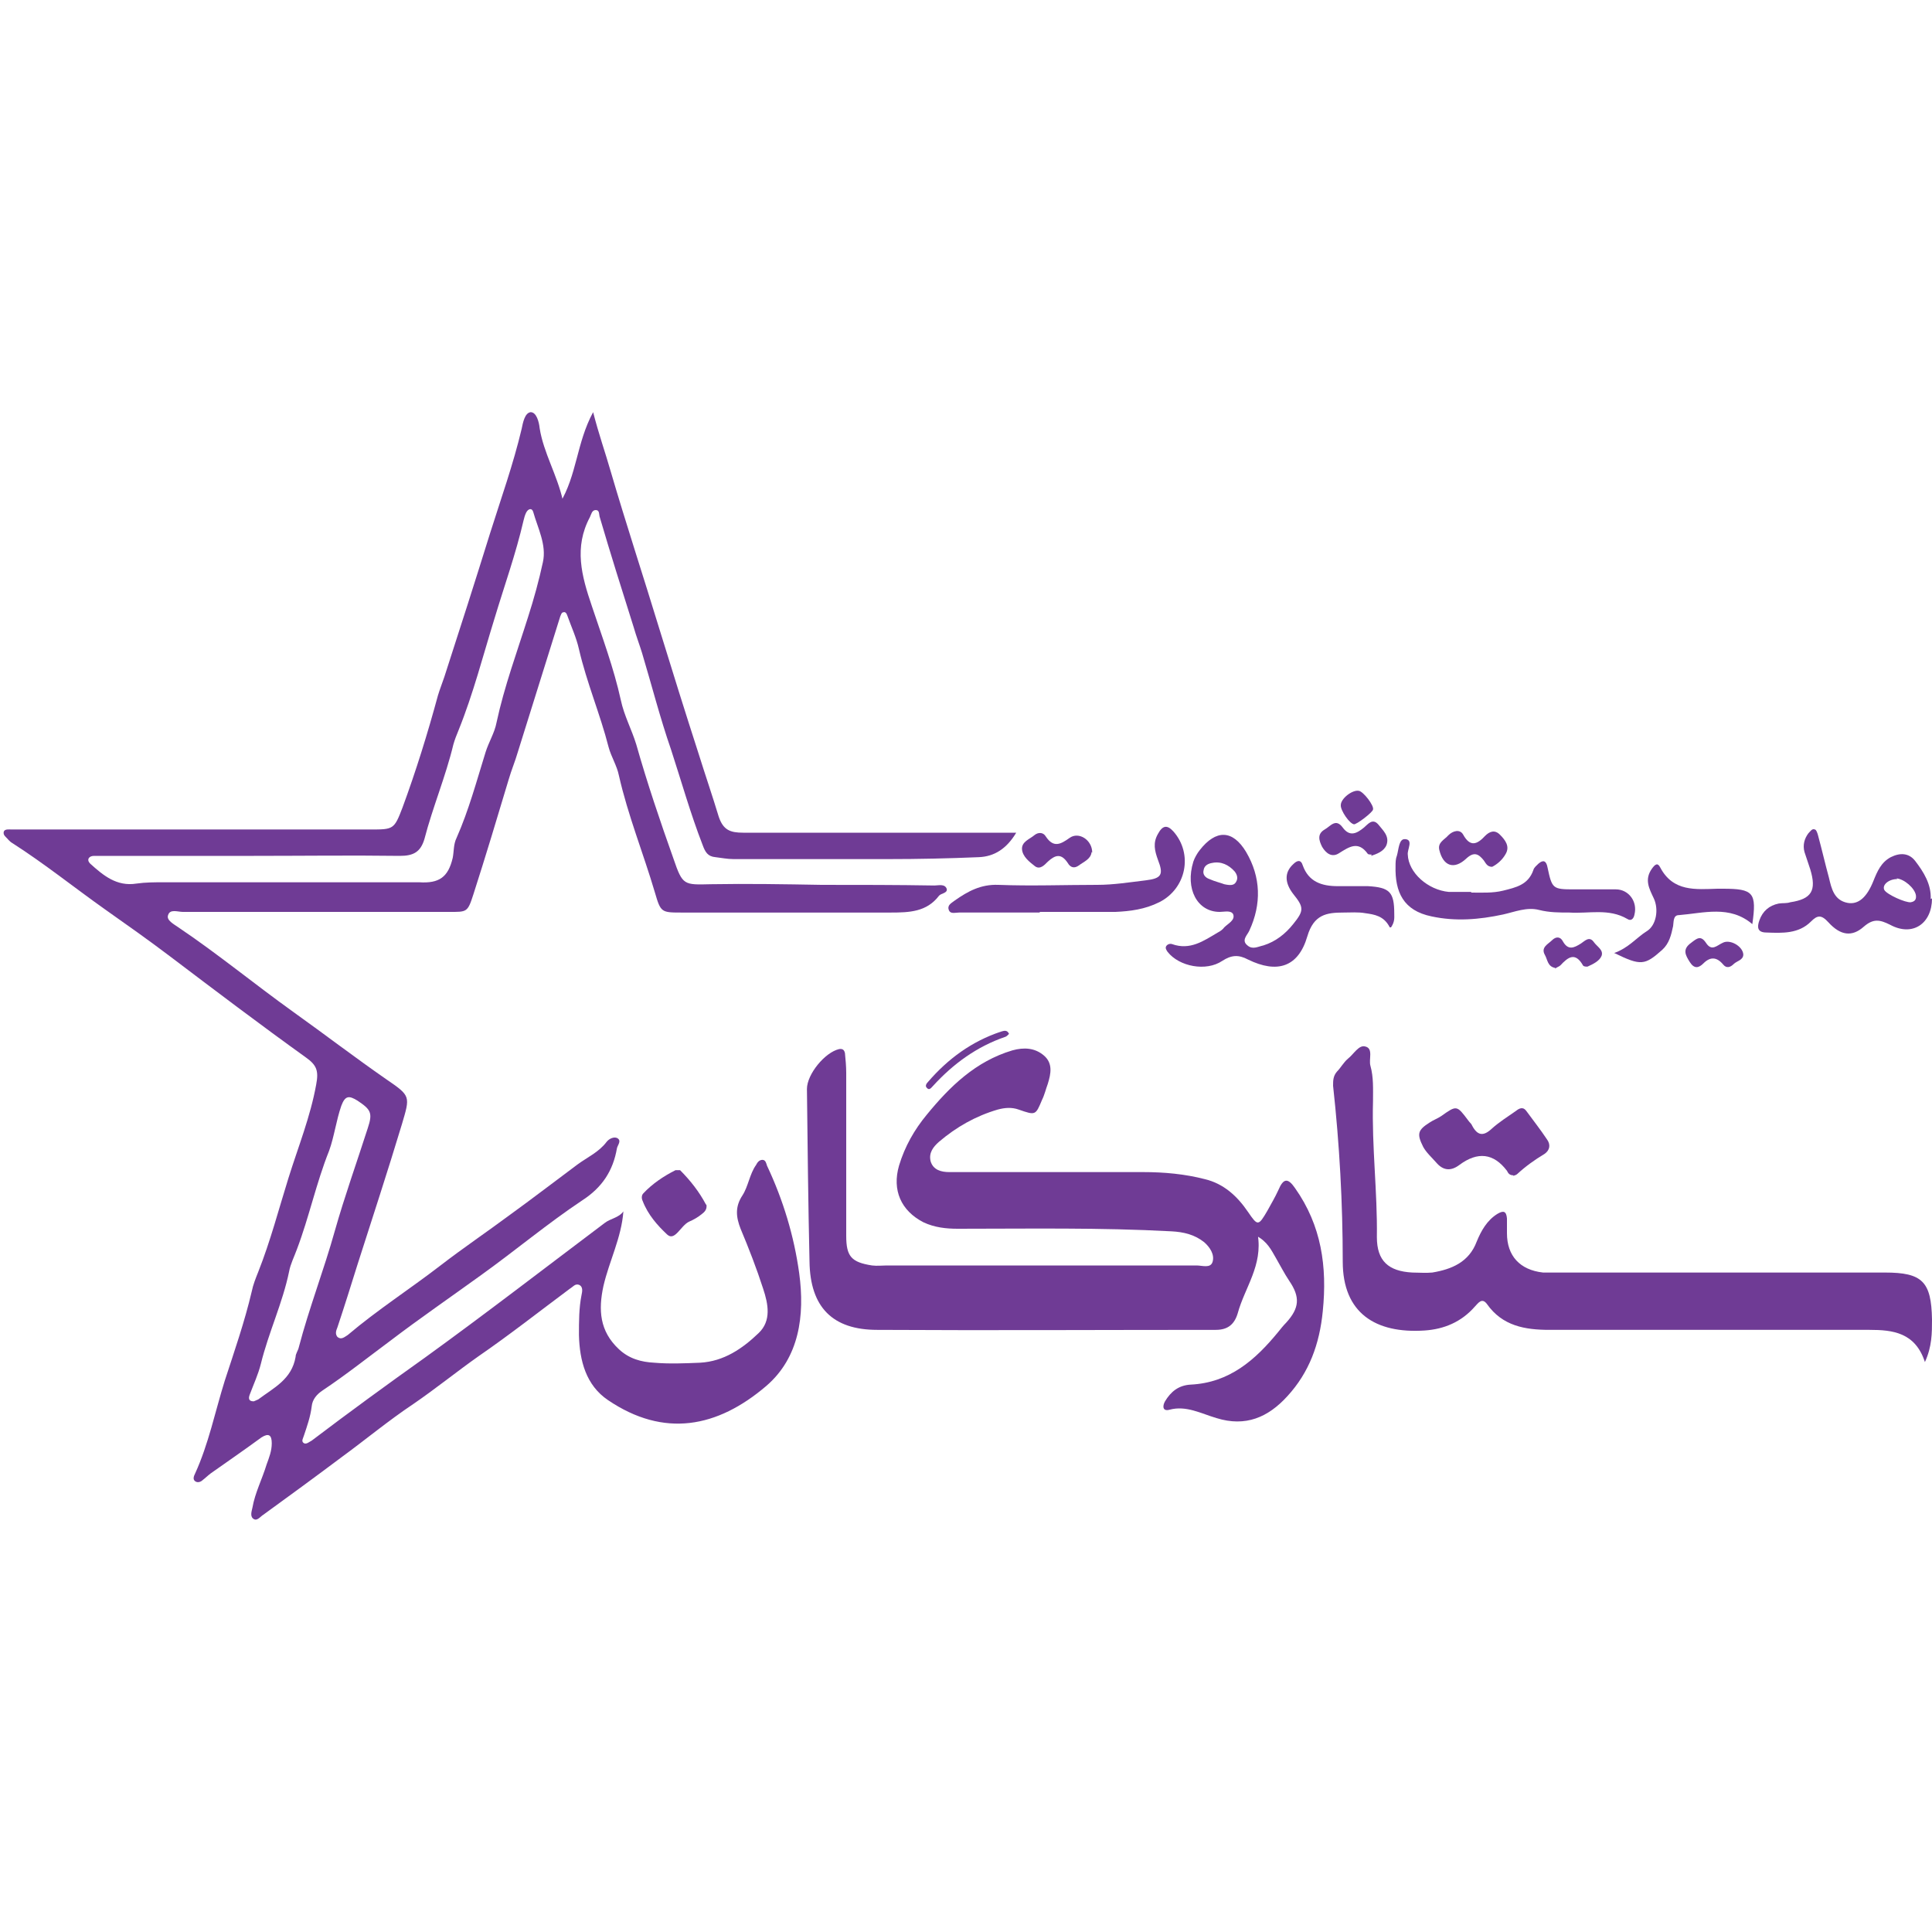 <?xml version="1.0" encoding="UTF-8"?> <svg xmlns="http://www.w3.org/2000/svg" id="Layer_2" data-name="Layer 2" viewBox="0 0 30 30"><defs><style> .cls-1 { fill: #6f3b95; } </style></defs><path class="cls-1" d="M8.69,7.82c.27-.44.26-.94.52-1.42.09.35.19.63.27.91.24.82.51,1.64.76,2.46.2.65.4,1.29.61,1.94.1.32.21.64.31.97.07.21.18.25.38.25,1.02,0,2.04,0,3.06,0,.38,0,.76,0,1.18,0-.15.25-.34.37-.58.38-.47.02-.94.03-1.41.03-.8,0-1.6,0-2.4,0-.1,0-.19-.02-.28-.03-.12-.01-.16-.08-.2-.19-.19-.49-.33-.99-.49-1.48-.17-.49-.3-1-.45-1.5-.04-.13-.09-.26-.13-.4-.18-.57-.36-1.14-.53-1.72-.01-.04,0-.1-.06-.1-.06,0-.07.07-.09.11-.25.47-.13.91.03,1.38.16.48.34.96.45,1.46.05.24.17.46.24.69.17.6.37,1.19.58,1.78.14.41.16.4.58.39.57-.01,1.15,0,1.72.01.58,0,1.17,0,1.75.01.06,0,.16-.03.19.05.02.07-.09.07-.12.11-.19.25-.46.26-.75.26-1.08,0-2.16,0-3.24,0-.32,0-.33,0-.42-.31-.18-.61-.42-1.2-.56-1.82-.03-.15-.12-.29-.16-.44-.13-.51-.34-1-.46-1.52-.04-.18-.12-.35-.18-.52-.01-.03-.03-.07-.07-.05-.02,0-.03.04-.04.06-.22.7-.44,1.41-.66,2.11-.04.14-.1.28-.14.42-.18.6-.36,1.2-.55,1.79-.09.28-.1.27-.38.27-1.38,0-2.75,0-4.13,0-.08,0-.2-.05-.23.05-.03.08.09.14.16.19.61.41,1.18.88,1.78,1.31.49.35.96.71,1.45,1.05.38.26.37.26.24.7-.22.73-.46,1.46-.69,2.18-.1.32-.2.64-.31.97-.02.05-.04.1,0,.15.06.05.11,0,.16-.03.46-.39.96-.71,1.44-1.08.35-.27.72-.52,1.07-.78.36-.26.71-.53,1.06-.79.15-.11.33-.19.45-.35.04-.05.11-.08.16-.06.08.04.01.11,0,.16-.06.35-.23.61-.54.81-.54.36-1.04.78-1.57,1.16-.47.34-.95.67-1.41,1.02-.35.26-.69.53-1.05.77-.09.06-.16.14-.17.25-.02.16-.07.3-.12.45-.01.04-.05.09,0,.12.04.02.08-.02.12-.04.58-.44,1.17-.87,1.76-1.29.94-.68,1.86-1.39,2.79-2.09.09-.07.22-.08.29-.18-.03.41-.22.77-.31,1.16-.08.37-.06.7.24.98.16.15.35.2.55.21.23.02.47.01.71,0,.37-.02.66-.22.91-.46.2-.19.15-.45.07-.69-.1-.31-.22-.62-.35-.93-.07-.18-.09-.34.03-.52.09-.14.11-.33.21-.47.02-.04.05-.08.1-.08.05,0,.06.06.07.09.25.53.42,1.09.5,1.67.09.66,0,1.31-.51,1.75-.76.65-1.59.81-2.46.22-.34-.23-.44-.61-.45-1.01,0-.21,0-.42.04-.62.01-.05.03-.13-.04-.16-.06-.02-.09.03-.14.06-.47.35-.94.72-1.42,1.05-.34.24-.66.5-1.01.74-.39.26-.75.56-1.12.83-.4.3-.81.6-1.21.89-.05.03-.1.11-.16.06-.05-.04-.02-.12-.01-.17.04-.23.15-.44.22-.67.04-.11.08-.21.08-.33,0-.13-.05-.16-.16-.09-.26.19-.52.37-.79.56-.04.03-.08.07-.12.1-.03.03-.08.05-.12.02-.04-.03-.02-.08,0-.12.21-.46.31-.96.46-1.44.15-.46.31-.92.42-1.39.02-.1.06-.2.1-.3.19-.48.32-.98.47-1.46.15-.48.34-.95.43-1.45.04-.21.01-.3-.16-.42-.71-.51-1.41-1.04-2.11-1.57-.33-.25-.67-.49-1.01-.73-.48-.34-.94-.71-1.44-1.03-.02-.01-.04-.03-.06-.05-.03-.04-.09-.07-.07-.13.02-.04.08-.03.12-.03.14,0,.28,0,.42,0,1.72,0,3.43,0,5.15,0,.36,0,.37,0,.5-.34.21-.57.39-1.15.55-1.74.03-.1.07-.2.1-.29.24-.74.48-1.49.71-2.23.17-.54.36-1.07.49-1.62.02-.1.05-.25.14-.26.09,0,.13.15.14.25.06.38.27.72.36,1.12ZM3.94,13.29s0,0,0,0c-.75,0-1.5,0-2.25,0-.08,0-.16,0-.23,0-.08,0-.12.06-.06.12.2.18.41.36.72.31.14-.02.28-.02.42-.02,1.25,0,2.49,0,3.74,0,.08,0,.16,0,.23,0,.31.02.45-.08.52-.38.02-.1.01-.21.06-.31.19-.43.31-.88.45-1.33.05-.16.14-.3.17-.46.12-.56.32-1.1.49-1.64.09-.28.17-.57.23-.85.06-.27-.08-.53-.15-.78-.02-.07-.08-.05-.11.01-.02.04-.03.08-.04.12-.12.52-.3,1.02-.45,1.52-.18.58-.33,1.17-.56,1.74-.03.07-.06.15-.08.22-.12.5-.32.97-.45,1.47-.06.2-.17.26-.38.26-.76-.01-1.52,0-2.27,0ZM3.94,21.76s.05-.02.07-.03c.24-.18.52-.31.58-.66,0-.05.04-.1.05-.15.16-.61.39-1.2.56-1.81.15-.53.34-1.06.51-1.59.08-.24.05-.29-.16-.43-.13-.08-.19-.08-.25.08-.08.23-.11.48-.19.7-.2.5-.31,1.03-.5,1.53-.04.11-.1.23-.12.34-.1.49-.32.95-.44,1.44-.04.16-.11.31-.17.47-.02.05-.03.11.06.11Z"></path><path class="cls-1" d="M19.53,19.17c.08.48-.2.82-.31,1.22-.05.17-.15.26-.34.26-1.75,0-3.5.01-5.26,0-.69,0-1.04-.35-1.05-1.06-.02-.89-.03-1.79-.04-2.68,0-.23.28-.57.5-.62.06-.01.08.02.09.06.01.1.02.21.02.31,0,.84,0,1.69,0,2.53,0,.32.08.41.4.46.08.01.16,0,.23,0,1.6,0,3.21,0,4.81,0,.09,0,.22.05.25-.06.03-.11-.04-.22-.13-.3-.15-.12-.32-.16-.51-.17-1.11-.06-2.21-.04-3.32-.04-.18,0-.36-.02-.53-.1-.35-.18-.49-.5-.38-.88.09-.3.24-.56.43-.79.36-.44.76-.83,1.33-1,.18-.05.35-.04.49.08.14.12.11.28.06.44-.03.08-.05.17-.09.25-.1.24-.1.24-.36.15-.11-.04-.22-.03-.33,0-.34.1-.64.27-.91.5-.09.08-.16.17-.13.3.04.14.17.17.29.17.1,0,.19,0,.29,0,.91,0,1.81,0,2.72,0,.33,0,.65.03.96.11.29.07.5.26.67.51.15.22.16.22.3-.02.06-.11.12-.21.17-.32.08-.19.15-.19.26-.03.41.58.5,1.22.43,1.91-.05.51-.21.95-.55,1.32-.3.33-.65.48-1.1.34-.24-.07-.47-.2-.73-.13-.11.03-.11-.06-.07-.13.09-.15.21-.25.4-.26.6-.03,1-.38,1.36-.82.04-.05.08-.1.12-.14.21-.23.22-.4.05-.65-.08-.12-.14-.24-.21-.36-.07-.12-.13-.25-.3-.34Z"></path><path class="cls-1" d="M29.89,21.15c-.15-.46-.5-.5-.86-.5-1.42,0-2.84,0-4.26,0-.24,0-.47,0-.71,0-.38,0-.73-.06-.97-.4-.08-.11-.14-.01-.19.04-.21.24-.48.35-.78.37-.76.05-1.27-.27-1.27-1.07,0-.91-.05-1.82-.15-2.73,0-.08,0-.15.06-.22.06-.06.1-.14.17-.2.09-.07.17-.22.27-.19.13.03.05.2.08.3.05.18.04.36.04.55-.02.71.07,1.41.06,2.11,0,.37.18.53.55.55.1,0,.21.01.31,0,.3-.05.57-.16.69-.48.07-.17.16-.33.32-.43.1-.06.14-.04.15.07,0,.08,0,.16,0,.23,0,.35.2.57.56.61.1,0,.19,0,.29,0,1.67,0,3.35,0,5.02,0,.58,0,.72.14.73.73,0,.21,0,.42-.11.66Z"></path><path class="cls-1" d="M21.58,14.4c-.09-.18-.24-.2-.38-.22-.11-.02-.23-.01-.34-.01-.26,0-.46.03-.56.37-.14.48-.47.58-.92.36-.15-.08-.26-.07-.4.02-.25.17-.67.09-.85-.14-.02-.03-.04-.06-.02-.09.02-.03.06-.04.09-.03.28.1.49-.05.71-.18.04-.02.08-.05.1-.08.06-.06.17-.11.14-.2-.03-.07-.14-.04-.21-.04-.35,0-.54-.36-.41-.78.02-.06.06-.13.1-.18.25-.32.51-.32.72.03.23.39.24.81.05,1.22-.03.07-.13.15-.03.23.08.07.16.02.25,0,.19-.06.34-.18.46-.33.17-.21.17-.26,0-.47-.13-.17-.14-.33,0-.46.06-.06.12-.08.15.02.09.25.29.32.54.32.16,0,.31,0,.47,0,.34.02.41.09.41.43,0,.06.01.12-.05.21ZM19.01,13.73c.09.02.15.02.18-.03.04-.06.02-.12-.02-.17-.09-.1-.21-.16-.35-.13-.06.01-.12.04-.13.11-.02.07.03.12.09.14.09.04.18.06.23.08Z"></path><path class="cls-1" d="M30,13.95c0,.39-.3.6-.65.41-.16-.08-.26-.1-.41.03-.18.16-.36.14-.55-.07-.11-.12-.17-.11-.27-.01-.19.19-.44.18-.69.17-.14,0-.15-.08-.11-.19.05-.14.15-.23.3-.26.06-.01.12,0,.18-.02.33-.05.41-.18.31-.51-.03-.09-.06-.18-.09-.27-.03-.11,0-.21.06-.29.03-.03.06-.08.1-.06.02,0,.04.05.05.09.06.22.11.44.17.66.04.17.08.35.29.39.17.03.3-.09.4-.34.06-.15.12-.29.27-.37.14-.07.28-.07.38.06.13.17.25.36.24.59ZM29.46,13.65c-.13,0-.24.09-.2.17.04.07.33.2.41.19.06-.01.09-.04.08-.11-.02-.11-.18-.25-.3-.26Z"></path><path class="cls-1" d="M22.85,13.86c.16,0,.33.01.49-.03.2-.05.39-.09.47-.32.01-.04.05-.07.08-.1.07-.06.12-.05.14.06.07.33.08.34.41.34.22,0,.44,0,.65,0,.2,0,.34.19.29.39-.01.06-.05.11-.11.07-.29-.17-.6-.08-.9-.1-.16,0-.31,0-.47-.04-.19-.05-.38.03-.56.07-.37.08-.74.11-1.11.03-.44-.09-.57-.38-.56-.78,0-.05,0-.11.02-.16.03-.1.03-.27.13-.26.13.01.03.16.04.24.01.28.31.55.64.58.11,0,.23,0,.34,0Z"></path><path class="cls-1" d="M16.14,14.17c-.42,0-.83,0-1.25,0-.06,0-.14.03-.16-.05-.02-.07.05-.1.1-.14.2-.14.4-.25.67-.24.51.02,1.03,0,1.54,0,.25,0,.5-.04.75-.07.25-.03.28-.09.19-.32-.05-.14-.08-.26,0-.4.07-.13.14-.15.24-.04.31.35.2.89-.22,1.1-.22.11-.45.14-.68.15-.39,0-.78,0-1.17,0h0Z"></path><path class="cls-1" d="M23.5,18.25c-.06,0-.08-.03-.1-.07q-.31-.41-.74-.09-.2.15-.36-.04c-.07-.08-.15-.15-.2-.24-.1-.2-.09-.26.1-.38.06-.04.12-.06.18-.1.24-.17.24-.17.42.07.02.03.05.05.06.08.08.15.17.17.3.05.11-.1.25-.19.38-.28.05-.04.11-.07.16,0,.11.15.22.29.32.44.06.08.05.17-.04.23-.15.09-.29.19-.42.31-.02.02-.05.02-.06.03Z"></path><path class="cls-1" d="M25.06,14.8c.23-.08.35-.24.51-.34.15-.09.19-.34.11-.51-.07-.15-.15-.29-.03-.46.05-.07.09-.1.13-.02.2.38.55.34.89.33.03,0,.05,0,.08,0,.48,0,.53.06.46.55-.35-.3-.76-.17-1.14-.14-.09,0-.08.1-.09.17-.03.14-.06.27-.17.37-.27.24-.33.25-.74.05Z"></path><path class="cls-1" d="M10.97,18.71c.01.07-.03.11-.07.14-.06.05-.13.09-.2.12-.13.06-.22.31-.34.2-.15-.14-.3-.31-.38-.52-.02-.04-.02-.09.01-.12.14-.15.32-.27.5-.36.02,0,.06,0,.07,0,.16.16.3.34.4.53Z"></path><path class="cls-1" d="M16.95,13.23c-.01.11-.12.15-.2.21-.07.05-.13.03-.17-.04-.1-.15-.19-.13-.31-.02-.05.05-.12.13-.2.07-.09-.07-.19-.15-.2-.26-.01-.12.12-.16.19-.22.06-.05.14-.05.18.02.12.18.23.12.37.02.14-.1.35.03.35.23Z"></path><path class="cls-1" d="M23.17,13.46c-.08,0-.1-.06-.13-.1-.08-.1-.15-.14-.27-.03-.19.18-.36.12-.42-.13-.03-.12.08-.16.14-.23.07-.07.18-.1.23-.01.11.2.22.15.34.02.07-.07.15-.1.23-.02.08.08.16.18.09.3-.05.09-.13.16-.21.2Z"></path><path class="cls-1" d="M21.3,13.27s-.05,0-.06-.01c-.15-.21-.29-.11-.45-.01-.11.07-.2,0-.26-.1-.05-.1-.08-.2.04-.27.09-.05.17-.18.28-.03.11.15.22.09.33,0,.06-.05.13-.15.22-.05.07.09.18.18.13.32-.04.1-.15.14-.24.17Z"></path><path class="cls-1" d="M24.15,15.03c-.12-.02-.12-.13-.16-.2-.07-.12.05-.17.11-.23.06-.06.13-.06.17.02.08.14.17.1.28.03.06-.04.13-.12.2-.02.05.07.15.12.12.21-.03.08-.13.13-.22.17-.02,0-.06,0-.07-.02-.12-.21-.23-.13-.35,0-.02.02-.06.03-.08.05Z"></path><path class="cls-1" d="M27.07,14.82c0,.09-.1.1-.15.15-.05.05-.11.07-.16.01-.1-.12-.2-.13-.31-.02-.07.07-.14.09-.21-.02-.07-.11-.12-.2.02-.3.09-.07.15-.12.23,0,.09.14.17.04.26,0,.11-.06.31.05.32.18Z"></path><path class="cls-1" d="M21.03,12.8c-.07,0-.22-.22-.21-.3,0-.1.18-.24.28-.22.07.01.24.23.22.29,0,.04-.26.24-.3.23Z"></path><path class="cls-1" d="M15.67,16.05s-.03.04-.06.05c-.44.15-.81.42-1.12.76-.03.03-.06.08-.1.03-.03-.03,0-.07.02-.09.31-.36.68-.63,1.13-.78.04-.01.1-.04.13.04Z"></path></svg> 